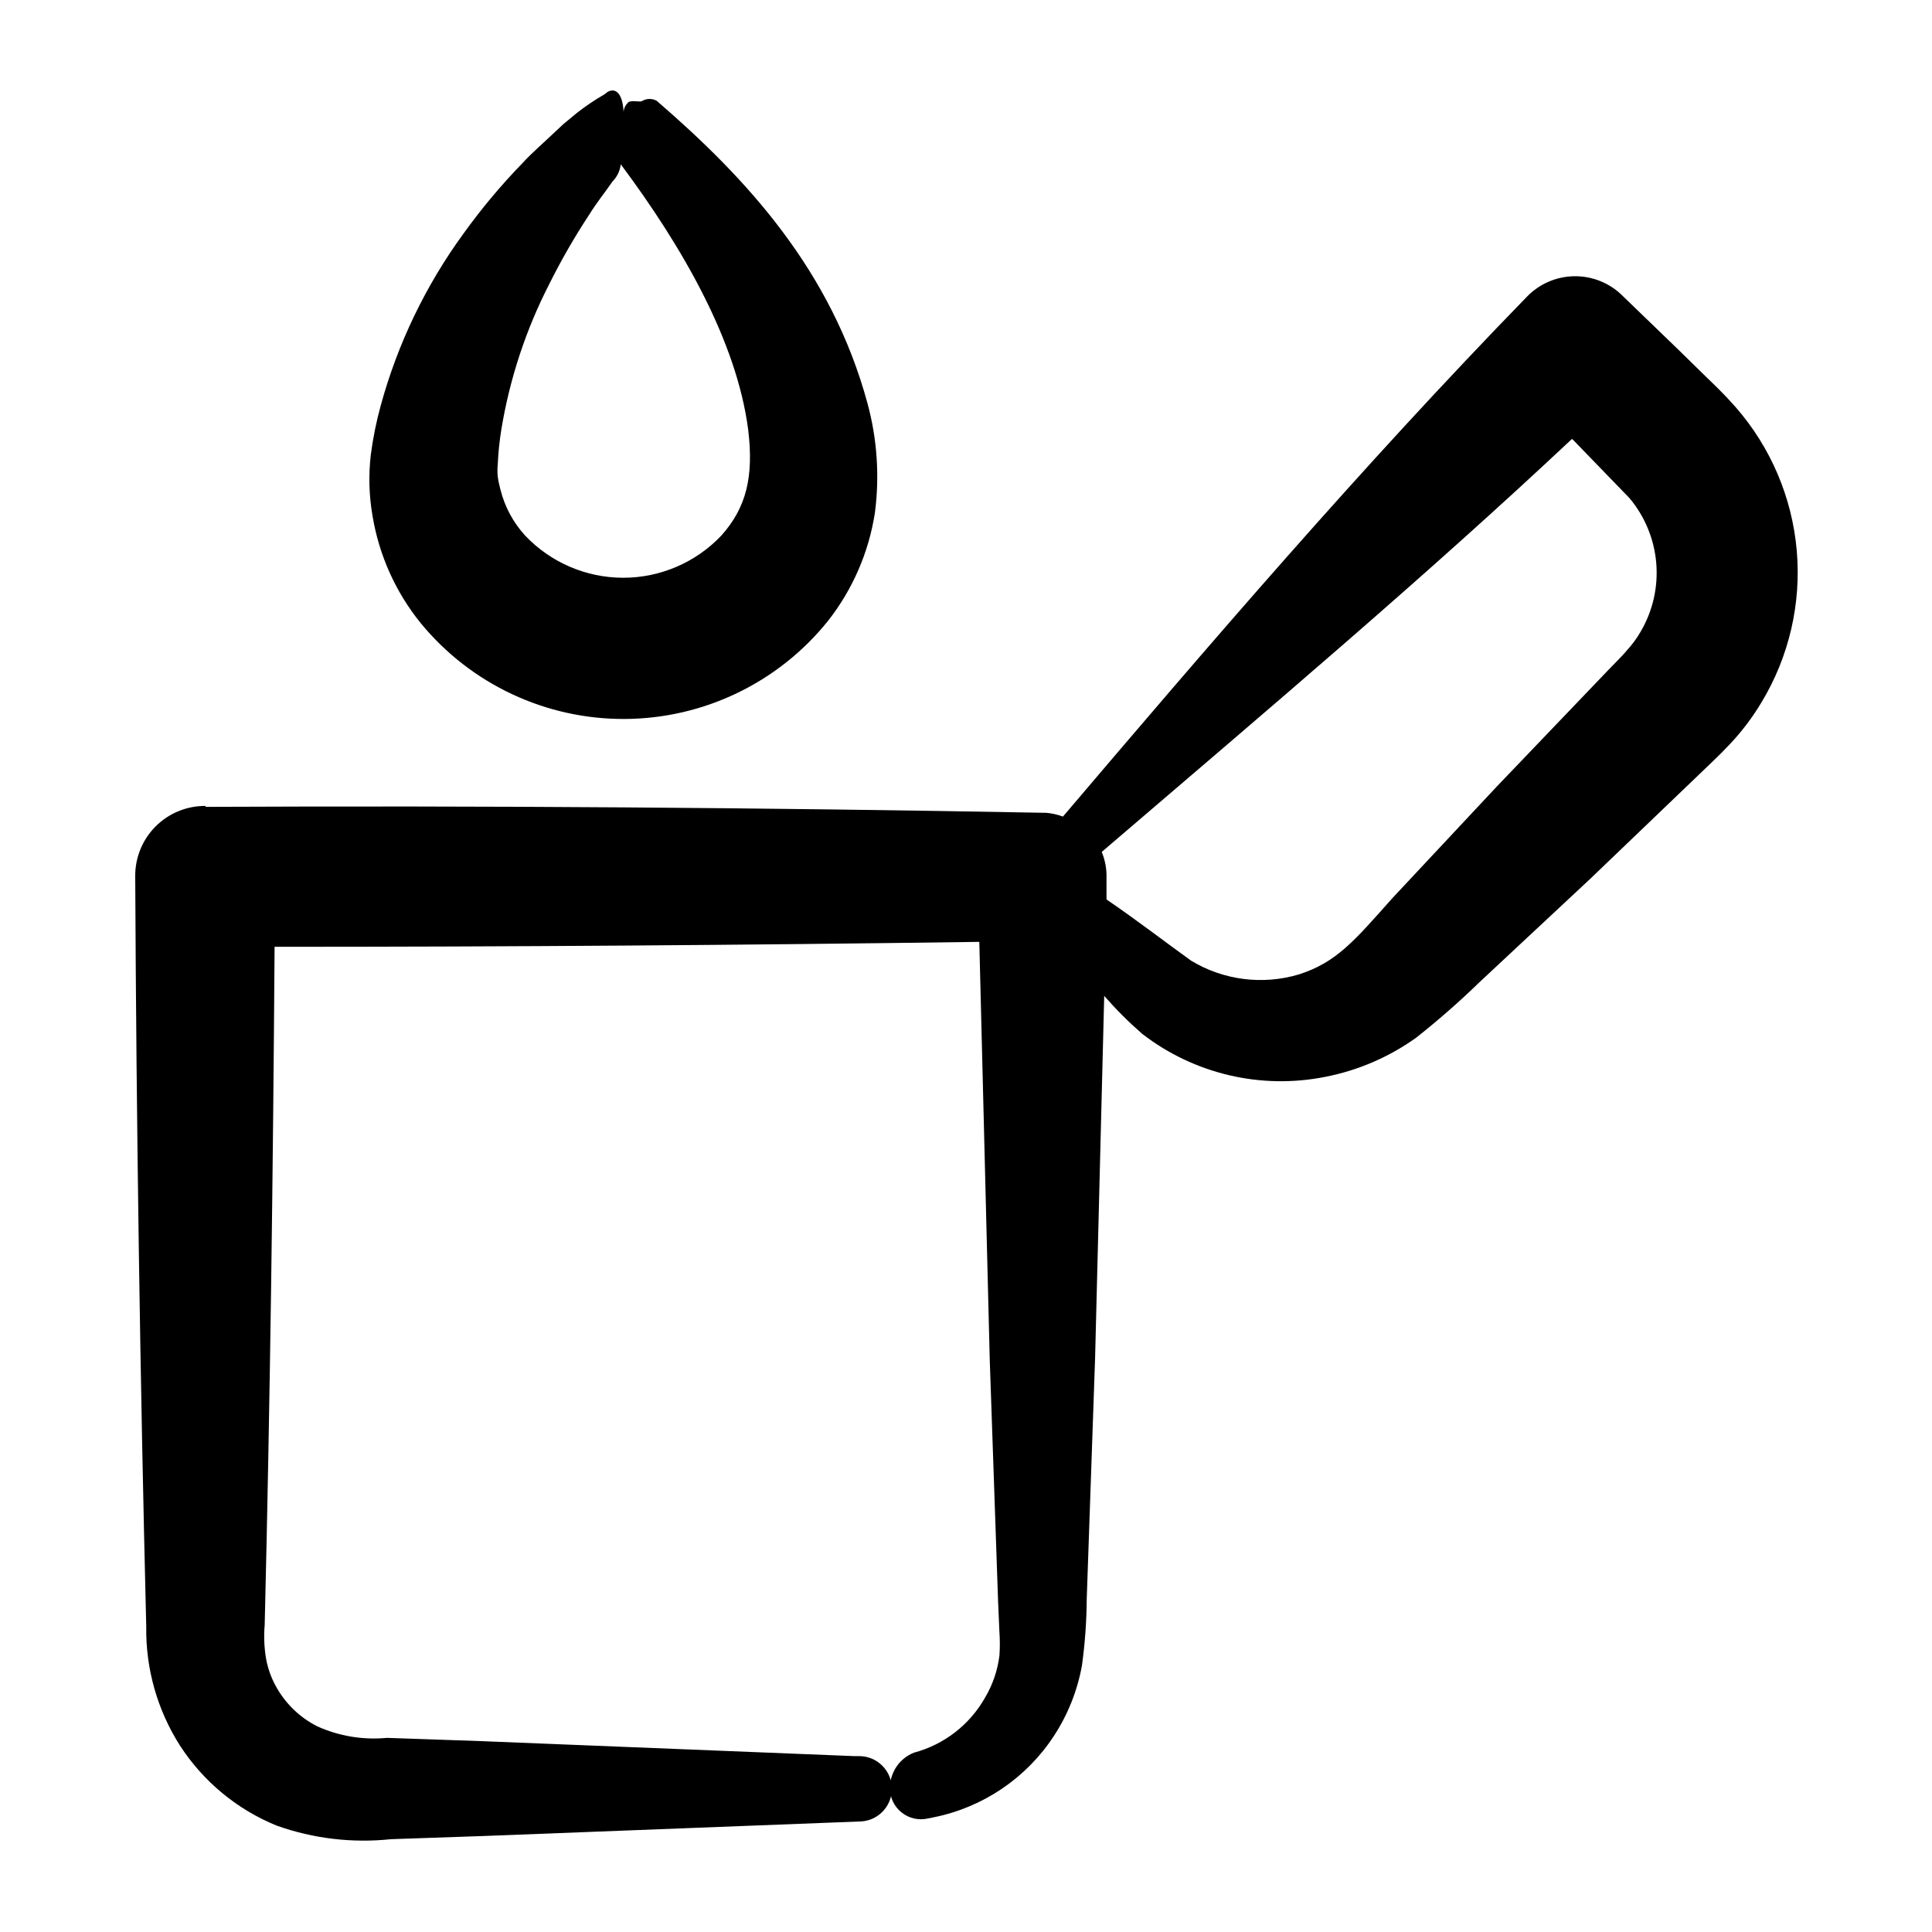 <?xml version="1.0" encoding="UTF-8"?>
<!-- Uploaded to: SVG Repo, www.svgrepo.com, Generator: SVG Repo Mixer Tools -->
<svg fill="#000000" width="800px" height="800px" version="1.1" viewBox="144 144 512 512" xmlns="http://www.w3.org/2000/svg">
 <g>
  <path d="m198.48 357.58c-4.949-0.039-9.707 1.902-13.211 5.398-3.504 3.492-5.461 8.246-5.434 13.191 0.305 66.27 1.277 132.57 2.922 198.91-0.164 11.141 2.934 22.086 8.918 31.484 6.18 9.559 15.152 16.98 25.695 21.262 9.684 3.438 20.012 4.66 30.23 3.578l24.887-0.855 99.199-3.832c4.785 0 8.668-3.879 8.668-8.664s-3.883-8.664-8.668-8.664h-1.309l-99.051-3.981-24.789-0.855h0.004c-6.289 0.602-12.625-0.438-18.391-3.023-4.738-2.375-8.629-6.16-11.133-10.832-1.227-2.25-2.074-4.684-2.519-7.207-0.492-2.926-0.609-5.906-0.352-8.867 1.461-59.902 2.215-119.8 2.621-179.71 62.203 0 124.46-0.438 186.76-1.309l2.769 110.84 2.215 64.137 0.352 8.062 0.004-0.008c0.133 2.016 0.133 4.035 0 6.047-0.484 3.969-1.789 7.797-3.832 11.234-4.07 7.184-10.859 12.434-18.84 14.562-3.891 1.547-6.414 5.336-6.348 9.52 0.023 2.492 1.18 4.836 3.141 6.371 1.957 1.539 4.508 2.106 6.934 1.539l1.512-0.301c13.102-2.633 24.594-10.422 31.891-21.613 3.695-5.656 6.211-11.996 7.406-18.641 0.801-5.828 1.223-11.703 1.262-17.586l2.215-63.832 2.418-96.027v0.004c3.121 3.586 6.488 6.953 10.078 10.074 13.762 10.637 31.457 14.789 48.516 11.387 8.68-1.695 16.891-5.234 24.082-10.379 5.805-4.582 11.371-9.457 16.676-14.609l29.574-27.609 29.172-27.961c2.672-2.621 4.383-4.082 7.758-7.656v-0.004c3.18-3.379 5.984-7.094 8.363-11.082 7.281-12.07 10.539-26.145 9.309-40.188-1.23-14.043-6.891-27.332-16.16-37.953-3.426-3.879-5.543-5.793-8.012-8.211l-7.203-7.055-14.559-14.055-0.355-0.355c-3.383-3.301-7.941-5.117-12.668-5.051-4.727 0.066-9.234 2.008-12.523 5.402-44.133 45.344-85.145 93.305-122.98 137.79-1.473-0.543-3.016-0.879-4.582-1.008h-0.957c-73.891-1.379-147.79-1.898-221.68-1.562zm362.24-97.184 15.113 15.617c4.07 4.852 6.547 10.844 7.086 17.156 0.543 6.309-0.879 12.633-4.062 18.109-1.035 1.812-2.266 3.504-3.68 5.039-1.258 1.562-4.383 4.586-6.5 6.852l-28.012 29.27-27.711 29.625c-10.078 11.336-14.812 16.977-24.688 20.152h0.004c-9.621 2.887-20.02 1.57-28.617-3.629-7.004-5.039-14.156-10.578-22.418-16.223v-5.742c0.062-2.348-0.367-4.68-1.262-6.852 44.641-38.238 85.801-73 124.54-109.38z"/>
  <path d="m318.03 170.71c-1.176-0.645-2.602-0.645-3.777 0-0.453 0.555-3.375-0.453-3.981 0.656-0.777 0.82-1.148 1.949-1.008 3.07 0-4.684-1.613-7.508-4.231-6.098l-0.758 0.609c-2.606 1.492-5.098 3.176-7.457 5.035l-3.477 2.871-2.215 2.066c-2.871 2.769-5.996 5.391-8.715 8.363-5.68 5.852-10.918 12.117-15.668 18.742-9.953 13.672-17.344 29.035-21.816 45.344-1.203 4.348-2.098 8.773-2.672 13.25-0.609 5.336-0.457 10.73 0.457 16.02 1.715 10.457 6.125 20.285 12.797 28.516 13.293 16.176 33.164 25.5 54.102 25.379 20.934-0.117 40.703-9.66 53.812-25.98 6.551-8.344 10.84-18.234 12.445-28.719 1.254-9.676 0.586-19.504-1.965-28.918-9.574-35.266-31.992-59.602-55.875-80.207zm17.18 115.17c-6.766 7.168-16.188 11.23-26.047 11.23-9.855 0-19.277-4.062-26.047-11.23-3.133-3.449-5.367-7.621-6.496-12.145-0.312-1.121-0.551-2.269-0.707-3.426-0.113-1.086-0.113-2.184 0-3.273 0.137-3.106 0.457-6.203 0.957-9.27 2.211-13.41 6.492-26.398 12.695-38.492 3.156-6.336 6.688-12.477 10.582-18.387 1.863-3.023 4.133-5.844 6.195-8.816 1.211-1.227 1.977-2.824 2.168-4.535 16.426 22.016 30.684 46.906 33.754 70.23 1.562 12.695-0.555 20.809-7.055 28.113z"/>
 </g>
</svg>